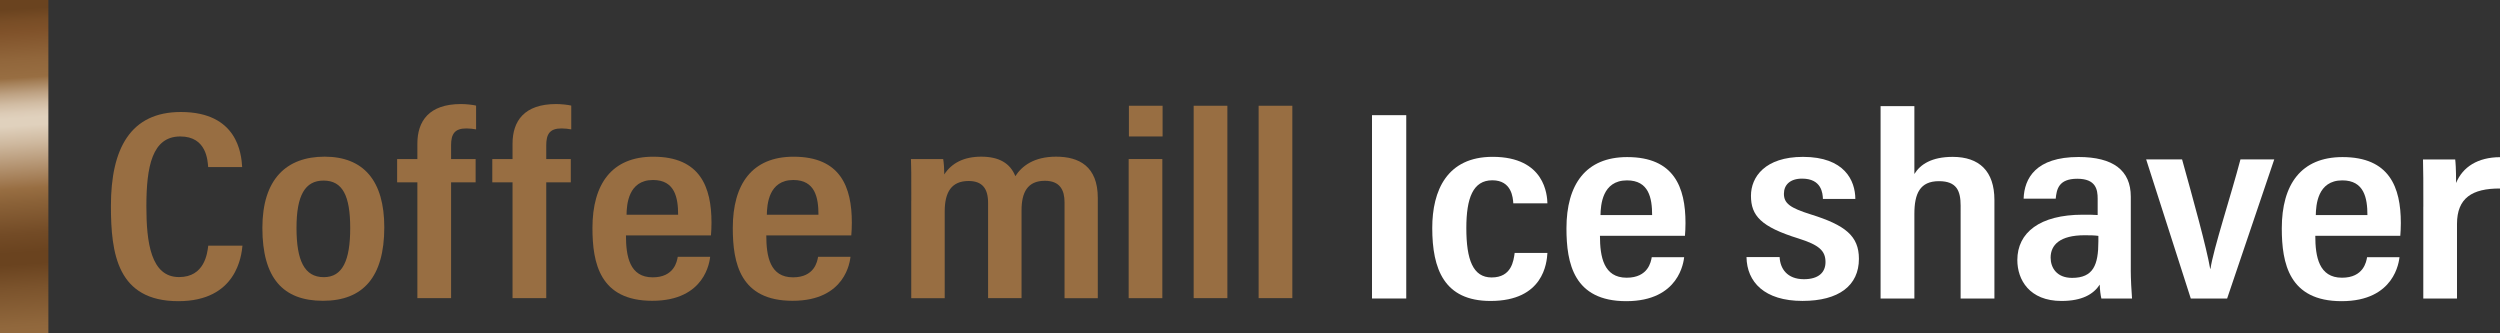 <?xml version="1.0" encoding="utf-8"?>
<!-- Generator: Adobe Illustrator 26.1.0, SVG Export Plug-In . SVG Version: 6.00 Build 0)  -->
<svg version="1.1" id="レイヤー_1" xmlns="http://www.w3.org/2000/svg" xmlns:xlink="http://www.w3.org/1999/xlink" x="0px"
	 y="0px" viewBox="0 0 600 79.94" style="enable-background:new 0 0 600 79.94;" xml:space="preserve">
<rect x="0" y="0" width="600" height="79.94" fill="#333333" stroke="none"/>
<style type="text/css">
	.st0{fill:url(#SVGID_1_);}
	.st1{fill:#986E42;}
	.st2{fill:#FFFFFF;}
</style>
<g>
	<linearGradient id="SVGID_1_" gradientUnits="userSpaceOnUse" x1="3.325" y1="2.234" x2="8.669" y2="83.589">
		<stop  offset="0" style="stop-color:#6A431F"/>
		<stop  offset="0.035" style="stop-color:#784D26"/>
		<stop  offset="0.067" style="stop-color:#80522A"/>
		<stop  offset="0.147" style="stop-color:#91663B"/>
		<stop  offset="0.202" style="stop-color:#986E42"/>
		<stop  offset="0.216" style="stop-color:#A47F57"/>
		<stop  offset="0.249" style="stop-color:#BEA283"/>
		<stop  offset="0.279" style="stop-color:#D1BCA3"/>
		<stop  offset="0.304" style="stop-color:#DCCBB6"/>
		<stop  offset="0.321" style="stop-color:#E0D1BD"/>
		<stop  offset="0.343" style="stop-color:#E0D1BD"/>
		<stop  offset="0.396" style="stop-color:#CEB89E"/>
		<stop  offset="0.512" style="stop-color:#9F774E"/>
		<stop  offset="0.528" style="stop-color:#986E42"/>
		<stop  offset="0.568" style="stop-color:#8B6238"/>
		<stop  offset="0.66" style="stop-color:#734B26"/>
		<stop  offset="0.717" style="stop-color:#6A431F"/>
		<stop  offset="0.75" style="stop-color:#6A431F"/>
		<stop  offset="0.819" style="stop-color:#7B532C"/>
		<stop  offset="0.928" style="stop-color:#90673C"/>
		<stop  offset="1" style="stop-color:#986E42"/>
	</linearGradient>
	<rect class="st0" width="11.61" height="79.94"/>
	<g>
		<g>
			<g>
				<path class="st1" d="M58.19,58.96c-0.23,2.34-1.36,13.32-15.38,13.32c-14.69,0-16.19-11.47-16.19-22.87
					c0-13.75,4.69-22.53,16.78-22.53c13.57,0,14.53,9.98,14.72,13.22h-8.16c-0.13-1.49-0.33-7.35-6.69-7.35
					c-6.76,0-8.14,7.22-8.14,16.78c0,8.64,1.07,16.97,7.84,16.97c6.12,0,6.78-5.67,7.01-7.54H58.19z"/>
				<path class="st1" d="M92.23,54.55c0,11.99-5.14,17.64-14.72,17.64c-9.55,0-14.54-5.41-14.54-17.49c0-11.74,5.79-17.1,14.95-17.1
					C87.24,37.61,92.23,43.36,92.23,54.55z M71.16,54.68c0,7.81,1.87,11.84,6.55,11.84c4.51,0,6.34-4.02,6.34-11.78
					c0-7.77-1.83-11.4-6.39-11.4C73.21,43.33,71.16,46.89,71.16,54.68z"/>
				<path class="st1" d="M100.17,71.56v-27.8h-4.86v-5.58h4.86v-3.71c0-5.35,2.74-9.5,10.46-9.5c1.29,0,2.81,0.18,3.63,0.37v5.71
					c-0.7-0.13-1.5-0.23-2.34-0.23c-2.83,0-3.66,1.38-3.66,4.04v3.31h5.89v5.58h-5.89v27.8H100.17z"/>
				<path class="st1" d="M123.01,71.56v-27.8h-4.86v-5.58h4.86v-3.71c0-5.35,2.74-9.5,10.46-9.5c1.29,0,2.81,0.18,3.63,0.37v5.71
					c-0.7-0.13-1.5-0.23-2.34-0.23c-2.83,0-3.66,1.38-3.66,4.04v3.31h5.89v5.58h-5.89v27.8H123.01z"/>
				<path class="st1" d="M150.23,56.5c0,5.01,0.87,10.06,6.41,10.06c5.17,0,5.84-3.84,6.02-4.93h7.78
					c-0.13,0.99-1.11,10.56-13.9,10.56c-12.6,0-14.35-9.07-14.35-17.47c0-10.58,4.66-17.11,14.58-17.11
					c11.26,0,13.99,7.24,13.99,15.83c0,0.99-0.06,2.4-0.13,3.06H150.23z M162.75,51.53c0-4.09-0.79-8.33-6.02-8.33
					c-5.98,0-6.32,5.96-6.36,8.33H162.75z"/>
				<path class="st1" d="M183.91,56.5c0,5.01,0.87,10.06,6.41,10.06c5.17,0,5.84-3.84,6.02-4.93h7.78
					c-0.13,0.99-1.11,10.56-13.9,10.56c-12.6,0-14.35-9.07-14.35-17.47c0-10.58,4.66-17.11,14.58-17.11
					c11.26,0,13.99,7.24,13.99,15.83c0,0.99-0.06,2.4-0.13,3.06H183.91z M196.43,51.53c0-4.09-0.79-8.33-6.02-8.33
					c-5.98,0-6.32,5.96-6.37,8.33H196.43z"/>
				<path class="st1" d="M218.71,48.19c0-6.37,0-8.53-0.08-10.02h7.73c0.15,0.76,0.27,2.47,0.27,3.69c1.73-2.69,4.66-4.26,8.86-4.26
					c4.31,0,6.96,1.59,8.19,4.68c1.58-2.45,4.47-4.68,9.79-4.68c5.46,0,10,2.28,10,9.91v24.05h-7.98V48.55
					c0-2.9-1.08-5.16-4.72-5.16c-4.21,0-5.6,2.84-5.6,7.08v21.08h-8.03V48.68c0-3.42-1.38-5.24-4.68-5.24
					c-4.07,0-5.73,2.63-5.73,7.32v20.8h-8.03V48.19z"/>
				<path class="st1" d="M270.88,38.17h8.08v33.39h-8.08V38.17z M270.94,25.38h8.08v7.37h-8.08V25.38z"/>
				<path class="st1" d="M286.48,71.56V25.38h8.09v46.17H286.48z"/>
				<path class="st1" d="M302.07,71.56V25.38h8.09v46.17H302.07z"/>
			</g>
		</g>
		<g>
			<g>
				<path class="st2" d="M337.5,27.64v44h-8.22v-44H337.5z"/>
				<path class="st2" d="M371.38,60.71c-0.15,2.38-0.93,11.52-13.65,11.52c-11.15,0-13.99-7.67-13.99-17.51
					c0-9.03,3.56-17.08,14.48-17.08c12.64,0,13.1,9.29,13.16,11.16h-8.19c-0.08-1.32-0.36-5.53-5.03-5.53
					c-4.65,0-6.24,4.28-6.24,11.47c0,7.56,1.58,11.85,6.07,11.85c4.82,0,5.27-4.04,5.53-5.89H371.38z"/>
				<path class="st2" d="M383.99,56.59c0,5.01,0.87,10.06,6.41,10.06c5.17,0,5.84-3.84,6.02-4.93h7.78
					c-0.13,0.99-1.11,10.56-13.9,10.56c-12.6,0-14.35-9.07-14.35-17.47c0-10.58,4.66-17.11,14.58-17.11
					c11.26,0,13.99,7.24,13.99,15.83c0,0.99-0.06,2.4-0.13,3.06H383.99z M396.51,51.62c0-4.09-0.79-8.33-6.02-8.33
					c-5.98,0-6.32,5.96-6.37,8.33H396.51z"/>
				<path class="st2" d="M427.11,61.71c0.12,2.71,1.77,5.3,5.83,5.3c3.51,0,5.18-1.63,5.18-4.11c0-2.73-1.56-4.11-6.47-5.66
					c-9.05-2.81-11.42-5.48-11.42-10.26c0-4.51,3.39-9.33,12.49-9.33c9.99,0,12.54,5.7,12.56,10.1h-7.78
					c-0.05-1.32-0.29-4.88-5-4.88c-2.91,0-4.36,1.52-4.36,3.63c0,2.3,1.44,3.39,6.49,4.97c8.22,2.57,11.51,5.15,11.51,10.65
					c0,6.41-4.81,10.1-13.55,10.1c-9.14,0-13.34-4.55-13.43-10.52H427.11z"/>
				<path class="st2" d="M459.45,25.47v16.29c1.43-2.32,4.15-4.11,9.2-4.11c6.37,0,10.01,3.42,10.01,10.35v23.64h-8.11V49.36
					c0-3.55-0.94-5.88-5.2-5.88c-4.57,0-5.9,2.98-5.9,7.87v20.29h-8.11V25.47H459.45z"/>
				<path class="st2" d="M511.38,64.84c0,1.79,0.18,5.46,0.31,6.81h-7.36c-0.18-0.69-0.39-2.27-0.39-3.34
					c-1.51,2.32-4.27,3.92-9.18,3.92c-7.7,0-10.6-5.08-10.6-9.82c0-6.59,5.4-10.88,15.69-10.88c1.53,0,2.59,0,3.59,0.08v-3.92
					c0-2.17-0.4-4.79-4.89-4.79c-4.53,0-4.95,2.58-5.18,4.78h-7.7c0.16-4.87,2.92-10,13.18-10c8.33,0,12.54,3.22,12.54,9.52V64.84z
					 M503.61,56.61c-0.96-0.13-1.88-0.15-3.32-0.15c-5.89,0-8.14,2.31-8.14,5.37c0,2.38,1.43,4.86,5.15,4.86
					c5.1,0,6.31-3.11,6.31-8.76V56.61z"/>
				<path class="st2" d="M523.7,38.26c2.76,9.93,5.87,21.15,6.74,26.24h0.08c0.66-4.65,4.92-17.58,7.19-26.24h8.11l-11.31,33.39
					h-8.72l-10.71-33.39H523.7z"/>
				<path class="st2" d="M555.67,56.59c0,5.01,0.87,10.06,6.41,10.06c5.17,0,5.84-3.84,6.02-4.93h7.78
					c-0.13,0.99-1.11,10.56-13.9,10.56c-12.6,0-14.35-9.07-14.35-17.47c0-10.58,4.66-17.11,14.58-17.11
					c11.26,0,13.99,7.24,13.99,15.83c0,0.99-0.06,2.4-0.13,3.06H555.67z M568.18,51.62c0-4.09-0.79-8.33-6.02-8.33
					c-5.98,0-6.32,5.96-6.37,8.33H568.18z"/>
				<path class="st2" d="M581.6,49.6c0-5.43,0-8.95-0.08-11.33h7.73c0.08,0.68,0.21,2.12,0.21,5.65c1.58-3.86,5.22-6.18,10.54-6.2
					v7.52c-6.67-0.02-10.32,2.26-10.32,8.51v17.9h-8.09V49.6z"/>
			</g>
		</g>
	</g>
</g>
</svg>
